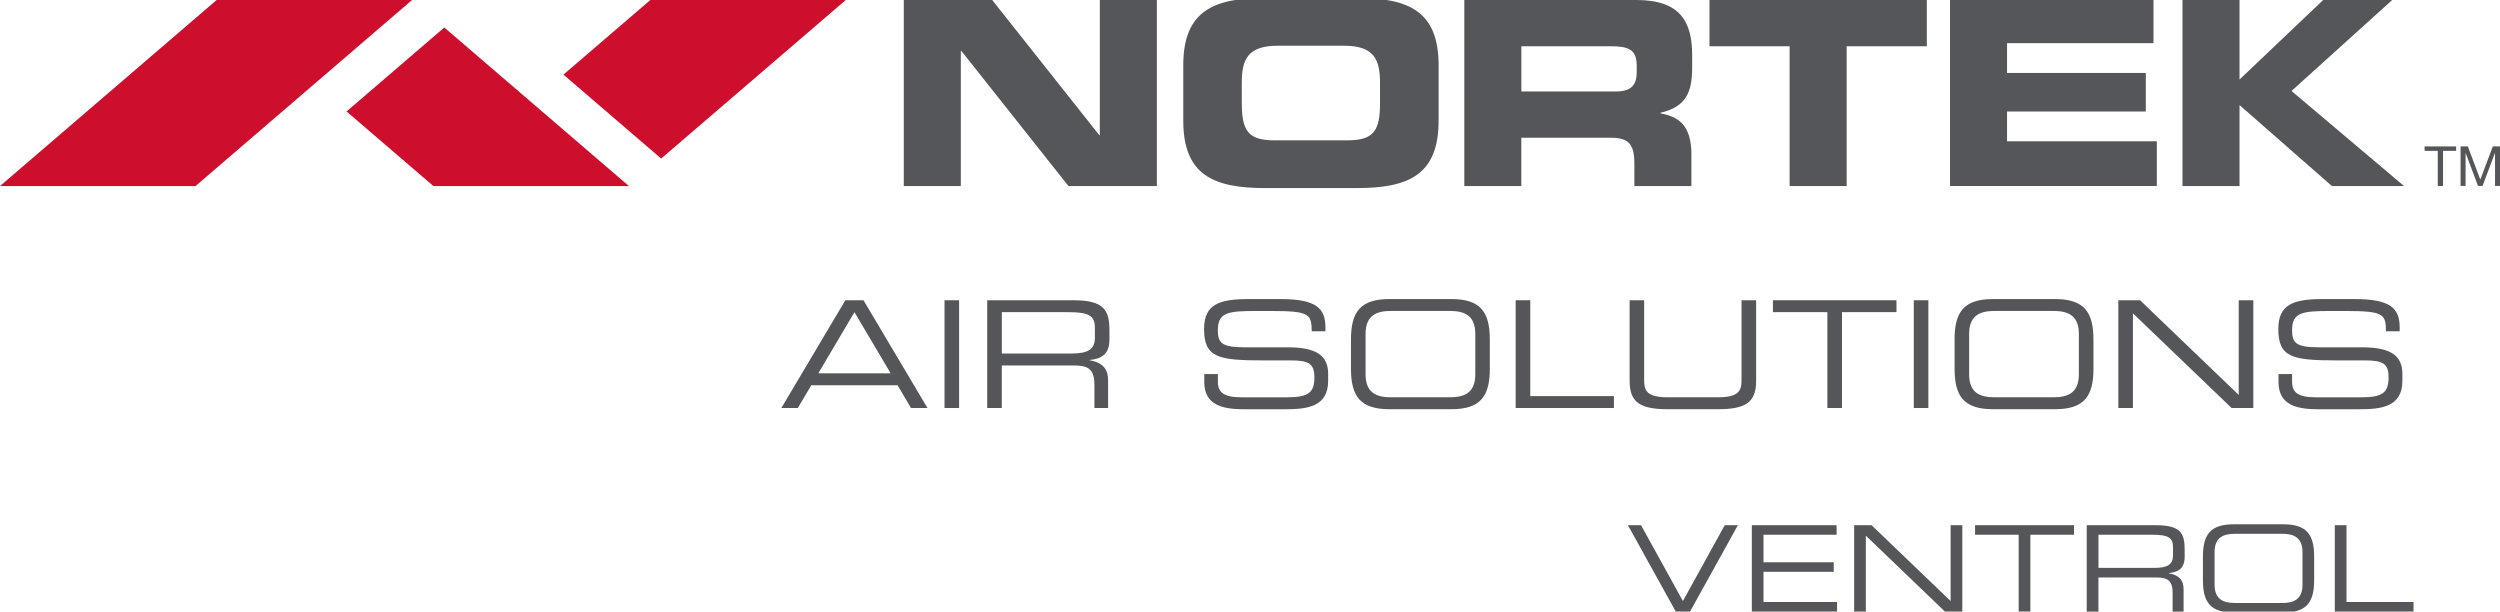 <?xml version="1.0" encoding="UTF-8"?>
<svg xmlns="http://www.w3.org/2000/svg" id="Layer_1" data-name="Layer 1" version="1.1" viewBox="0 0 628.47 153.73">
  <defs>
    <style>
      .cls-1 {
        fill: #ce0e2d;
      }

      .cls-1, .cls-2 {
        stroke-width: 0px;
      }

      .cls-2 {
        fill: #54565a;
      }
    </style>
  </defs>
  <path class="cls-2" d="M227.2,0h22.22l26.93,33.98h.13V0h14.34v46.77h-22.22l-26.93-33.98h-.13v33.98h-14.34V0Z"></path>
  <path class="cls-2" d="M297.46,16.41c0-13.7,7.69-16.93,20.6-16.93h22.99c12.92,0,20.6,3.23,20.6,16.93v13.95c0,13.7-7.69,16.92-20.6,16.92h-22.99c-12.92,0-20.6-3.23-20.6-16.92v-13.95ZM312.18,25.91c0,6.78,1.42,9.37,8.2,9.37h18.34c6.78,0,8.2-2.59,8.2-9.37v-5.04c0-5.82-1.42-9.37-8.98-9.37h-16.79c-7.56,0-8.98,3.55-8.98,9.37v5.04h.01Z"></path>
  <path class="cls-2" d="M368.11,0h43.27c11.04,0,14.01,5.49,14.01,13.89v2.97c0,6.27-1.42,9.95-8.01,11.5v.13c4.27.78,7.82,2.65,7.82,10.34v7.95h-14.34v-5.62c0-4.91-1.42-6.53-5.88-6.53h-22.54v12.15h-14.33V0ZM382.45,23h23.7c3.88,0,5.3-1.55,5.3-4.91v-1.55c0-4.13-2.07-4.91-6.59-4.91h-22.41v11.37Z"></path>
  <path class="cls-2" d="M429.74,0h54.64v11.63h-20.15v35.14h-14.34V11.63h-20.15V0h0Z"></path>
  <path class="cls-2" d="M490.21,0h51.15v10.85h-36.81v7.49h34.88v9.69h-34.88v7.49h37.65v11.24h-51.99V0Z"></path>
  <polygon class="cls-2" points="604.35 46.77 576.06 22.87 601.37 0 584.02 0 562.99 19.99 562.99 0 548.65 0 548.65 46.77 562.99 46.77 562.99 26.42 586.22 46.77 604.35 46.77"></polygon>
  <g>
    <polygon class="cls-1" points="166.21 39.86 212.62 0 163.49 0 141.64 18.76 165 38.82 166.21 39.86"></polygon>
    <polygon class="cls-1" points="54.46 0 0 46.77 49.15 46.77 103.59 0 54.46 0"></polygon>
    <polygon class="cls-1" points="111.69 6.91 110.48 7.95 87.12 28.02 108.95 46.77 158.1 46.77 111.69 6.91"></polygon>
  </g>
  <g>
    <path class="cls-2" d="M612.83,37.92h-3.32v-1.11h7.94v1.11h-3.3v8.83h-1.32v-8.83Z"></path>
    <path class="cls-2" d="M618.58,36.81h1.81l3.13,8.35,3.14-8.35h1.81v9.94h-1.25v-8.27h-.03l-3.11,8.27h-1.13l-3.11-8.27h-.02v8.27h-1.26v-9.94h.02Z"></path>
  </g>
  <g>
    <path class="cls-2" d="M212.51,75.48h4.56l16.09,27.09h-4.15l-3.37-5.72h-21.7l-3.37,5.72h-4.15l16.09-27.09ZM214.8,78.47l-9.09,15.38h18.19l-9.1-15.38Z"></path>
    <path class="cls-2" d="M237.44,75.48h3.67v27.09h-3.67v-27.09Z"></path>
    <path class="cls-2" d="M248.18,75.48h21.67c7.82,0,9.05,2.58,9.05,7.67v2.21c0,3.82-2.17,4.86-4.98,5.13v.07c3.74.67,4.64,2.62,4.64,5.09v6.92h-3.44v-5.95c0-4.23-2.06-4.75-5.39-4.75h-17.89v10.7h-3.67v-27.09h.01ZM269.44,88.87c4.08,0,5.8-1.09,5.8-3.93v-2.47c0-3.03-1.31-4-6.7-4h-16.69v10.4h17.59Z"></path>
    <path class="cls-2" d="M302.72,94.04h3.44v1.91c0,2.66,1.42,3.93,5.99,3.93h11.38c5.31,0,6.89-1.12,6.89-5.01,0-3.41-1.35-4.27-5.91-4.27h-6.96c-11.19,0-14.86-.67-14.86-7.86,0-6.17,3.67-7.56,11.23-7.56h7.9c9.09,0,11.38,2.32,11.38,7.15v.94h-3.44c-.07-4.3-.52-5.09-10.14-5.09h-3.89c-7.07,0-9.58.37-9.58,4.83,0,3.22,1.01,4.3,6.74,4.3h10.85c7.15,0,10.14,2.06,10.14,6.66v1.76c0,6.66-5.46,7.15-10.89,7.15h-10.18c-5.35,0-10.07-.94-10.07-6.85v-1.99h-.02Z"></path>
    <path class="cls-2" d="M339.62,85.32c0-6.85,2.32-10.14,9.65-10.14h15.6c7.33,0,9.65,3.29,9.65,10.14v7.41c0,6.85-2.32,10.14-9.65,10.14h-15.6c-7.33,0-9.65-3.29-9.65-10.14v-7.41ZM370.87,83.93c0-4.72-2.84-5.76-6.36-5.76h-14.86c-3.52,0-6.36,1.05-6.36,5.76v10.18c0,4.72,2.84,5.76,6.36,5.76h14.86c3.52,0,6.36-1.05,6.36-5.76v-10.18Z"></path>
    <path class="cls-2" d="M381.02,75.48h3.67v24.1h21.03v2.99h-24.7v-27.09Z"></path>
    <path class="cls-2" d="M409.65,75.48h3.67v20.24c0,2.62.9,4.15,5.88,4.15h12.72c4.98,0,5.88-1.53,5.88-4.15v-20.24h3.67v20.28c0,5.5-2.77,7.11-9.65,7.11h-12.5c-6.89,0-9.65-1.61-9.65-7.11v-20.28h-.02Z"></path>
    <path class="cls-2" d="M459.39,78.47h-13.7v-2.99h31.06v2.99h-13.7v24.1h-3.67v-24.1h.01Z"></path>
    <path class="cls-2" d="M481.1,75.48h3.67v27.09h-3.67v-27.09Z"></path>
    <path class="cls-2" d="M491.35,85.32c0-6.85,2.32-10.14,9.65-10.14h15.61c7.33,0,9.66,3.29,9.66,10.14v7.41c0,6.85-2.32,10.14-9.66,10.14h-15.6c-7.33,0-9.65-3.29-9.65-10.14v-7.41h-.01ZM522.6,83.93c0-4.72-2.84-5.76-6.36-5.76h-14.86c-3.52,0-6.36,1.05-6.36,5.76v10.18c0,4.72,2.84,5.76,6.36,5.76h14.86c3.52,0,6.36-1.05,6.36-5.76v-10.18Z"></path>
    <path class="cls-2" d="M532.52,75.48h5.46l24.81,23.8v-23.8h3.67v27.09h-5.46l-24.81-23.8v23.8h-3.67v-27.09Z"></path>
    <path class="cls-2" d="M572.76,94.04h3.44v1.91c0,2.66,1.42,3.93,5.99,3.93h11.38c5.31,0,6.89-1.12,6.89-5.01,0-3.41-1.35-4.27-5.91-4.27h-6.96c-11.19,0-14.85-.67-14.85-7.86,0-6.17,3.67-7.56,11.23-7.56h7.9c9.09,0,11.38,2.32,11.38,7.15v.94h-3.44c-.07-4.3-.52-5.09-10.14-5.09h-3.89c-7.07,0-9.58.37-9.58,4.83,0,3.22,1.01,4.3,6.74,4.3h10.85c7.15,0,10.14,2.06,10.14,6.66v1.76c0,6.66-5.46,7.15-10.89,7.15h-10.18c-5.35,0-10.07-.94-10.07-6.85v-1.99h-.03Z"></path>
  </g>
  <g>
    <path class="cls-2" d="M409.24,132.03h3.3l10.52,19.06,10.52-19.06h3.3l-12.02,21.7h-3.6l-12.02-21.7Z"></path>
    <path class="cls-2" d="M440.39,132.03h21.31v2.4h-18.38v6.92h17.66v2.4h-17.66v7.58h18.5v2.4h-21.43v-21.7Z"></path>
    <path class="cls-2" d="M466.11,132.03h4.38l19.87,19.06v-19.06h2.94v21.7h-4.38l-19.87-19.07v19.07h-2.94v-21.7Z"></path>
    <path class="cls-2" d="M507.48,134.43h-10.97v-2.4h24.88v2.4h-10.98v19.31h-2.94v-19.31h.01Z"></path>
    <path class="cls-2" d="M524.59,132.03h17.36c6.27,0,7.25,2.07,7.25,6.15v1.77c0,3.06-1.74,3.9-3.99,4.11v.06c3,.54,3.72,2.1,3.72,4.08v5.55h-2.76v-4.77c0-3.39-1.65-3.81-4.32-3.81h-14.33v8.58h-2.94v-21.72h.01ZM541.62,142.76c3.27,0,4.65-.87,4.65-3.15v-1.98c0-2.43-1.05-3.21-5.37-3.21h-13.37v8.33h14.09Z"></path>
    <path class="cls-2" d="M553.79,139.92c0-5.49,1.86-8.12,7.73-8.12h12.5c5.88,0,7.73,2.64,7.73,8.12v5.94c0,5.49-1.86,8.12-7.73,8.12h-12.5c-5.88,0-7.73-2.64-7.73-8.12v-5.94ZM578.82,138.81c0-3.78-2.28-4.62-5.1-4.62h-11.9c-2.82,0-5.1.84-5.1,4.62v8.15c0,3.78,2.28,4.62,5.1,4.62h11.9c2.82,0,5.1-.84,5.1-4.62v-8.15Z"></path>
    <path class="cls-2" d="M586.94,132.03h2.94v19.31h16.85v2.4h-19.79v-21.71Z"></path>
  </g>
</svg>
